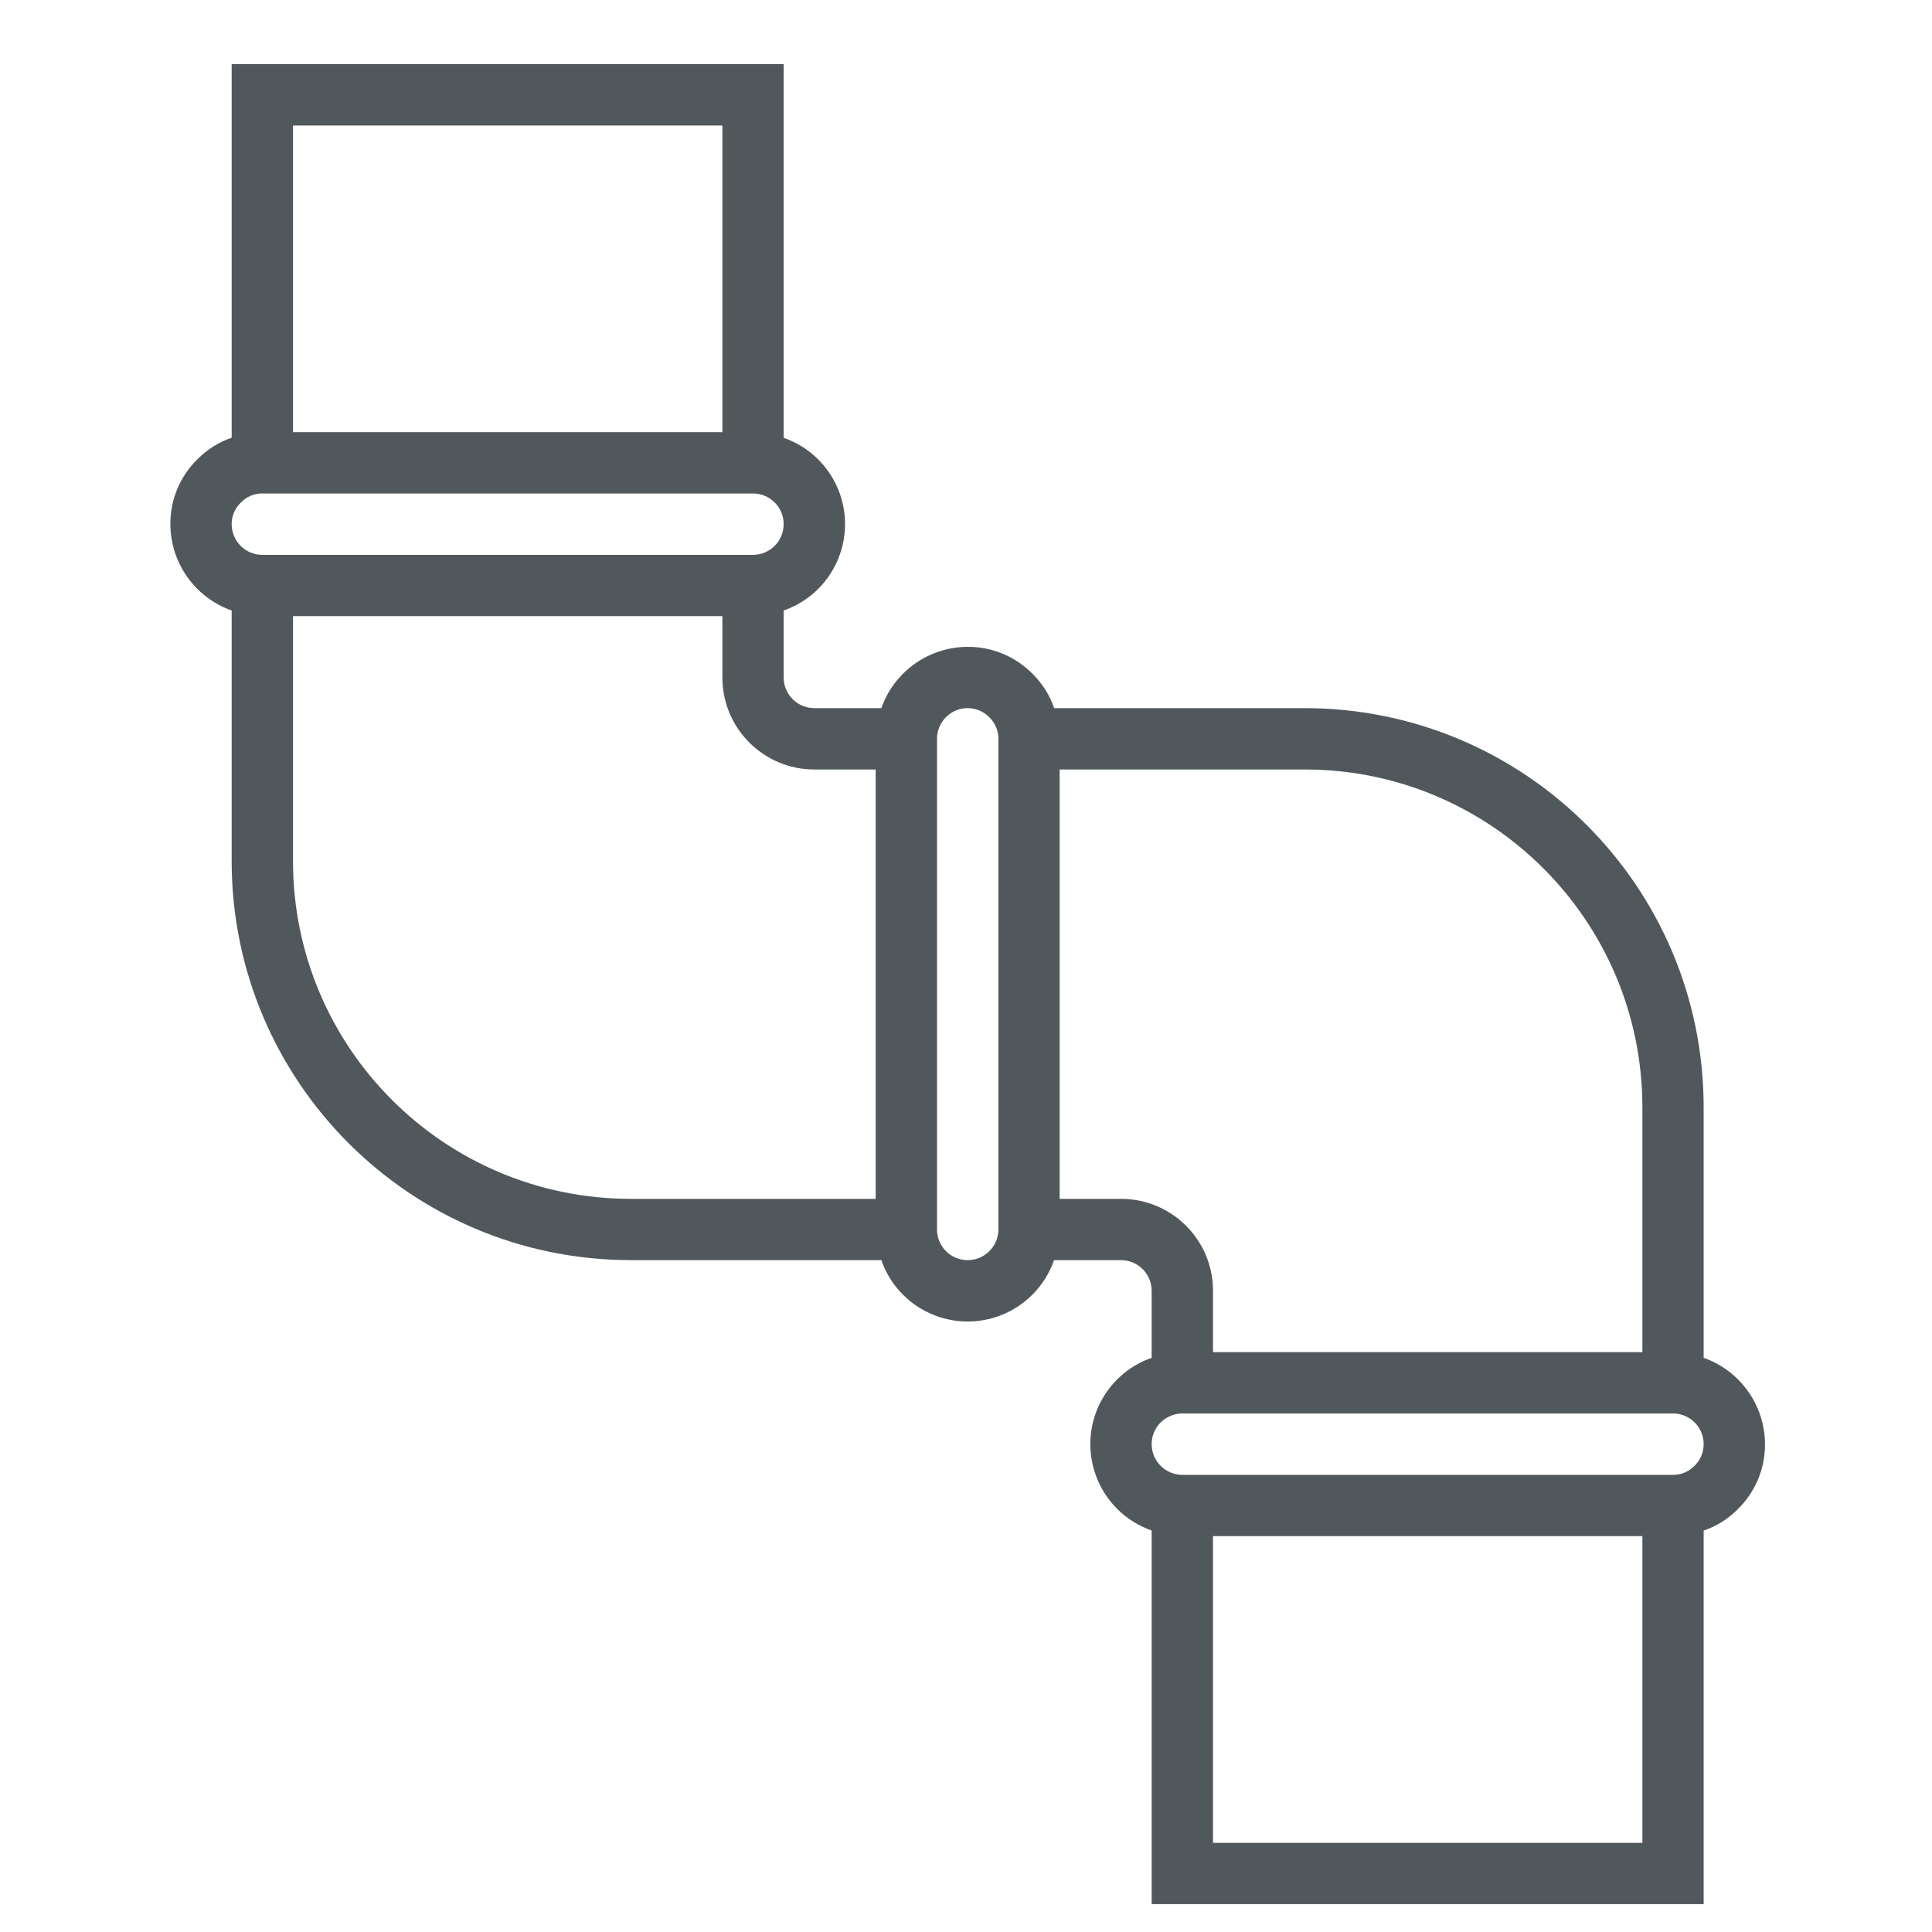 <svg width="21" height="21" viewBox="0 0 21 21" fill="none" xmlns="http://www.w3.org/2000/svg">
<g clip-path="url(#clip0_59_26099)">
<path d="M18.518 14.759V12.031C18.515 9.639 16.577 7.7 14.185 7.697H11.458C11.411 7.558 11.332 7.432 11.227 7.328C11.041 7.137 10.785 7.029 10.518 7.031C10.096 7.032 9.72 7.299 9.58 7.697H8.852C8.667 7.697 8.518 7.548 8.518 7.364V6.636C9.037 6.455 9.31 5.889 9.13 5.37C9.03 5.084 8.805 4.858 8.518 4.759V0.697H2.518V4.758C2.379 4.805 2.253 4.884 2.149 4.989C1.958 5.174 1.85 5.43 1.852 5.697C1.853 6.12 2.12 6.495 2.518 6.636V9.364C2.521 11.756 4.46 13.694 6.852 13.697H9.58C9.76 14.216 10.327 14.489 10.845 14.309C11.132 14.209 11.357 13.984 11.457 13.697H12.185C12.369 13.697 12.518 13.847 12.518 14.031V14.759C12 14.939 11.726 15.506 11.907 16.024C12.006 16.311 12.232 16.536 12.518 16.636V20.697H18.518V16.637C18.657 16.59 18.784 16.51 18.887 16.406C19.079 16.22 19.186 15.964 19.185 15.697C19.183 15.275 18.916 14.899 18.518 14.759ZM3.185 1.364H7.852V4.697H3.185V1.364ZM2.518 5.697C2.518 5.607 2.555 5.521 2.621 5.46C2.681 5.398 2.765 5.363 2.852 5.364H8.185C8.369 5.364 8.518 5.513 8.518 5.697C8.518 5.881 8.369 6.031 8.185 6.031H2.852C2.667 6.031 2.518 5.881 2.518 5.697ZM9.518 13.031H6.852C4.828 13.028 3.187 11.388 3.185 9.364V6.697H7.852V7.364C7.852 7.916 8.299 8.364 8.852 8.364H9.518V13.031ZM10.852 13.364C10.852 13.548 10.702 13.697 10.518 13.697C10.334 13.697 10.185 13.548 10.185 13.364V8.031C10.185 7.847 10.334 7.697 10.518 7.697C10.608 7.697 10.694 7.734 10.756 7.799C10.818 7.86 10.852 7.944 10.852 8.031V13.364ZM12.185 13.031H11.518V8.364H14.185C16.209 8.366 17.849 10.007 17.852 12.031V14.697H13.185V14.031C13.185 13.478 12.737 13.031 12.185 13.031ZM17.852 20.031H13.185V16.697H17.852V20.031ZM18.416 15.935C18.355 15.997 18.272 16.032 18.185 16.031H12.852C12.668 16.031 12.518 15.881 12.518 15.697C12.518 15.513 12.668 15.364 12.852 15.364H18.185C18.369 15.364 18.518 15.513 18.518 15.697C18.518 15.787 18.482 15.873 18.416 15.935Z" fill="#51585B"/>
</g>
<defs>
<clipPath id="clip0_59_26099">
<rect width="20" height="20" fill="white" transform="translate(0.518 0.697)"/>
</clipPath>
</defs>
</svg>
